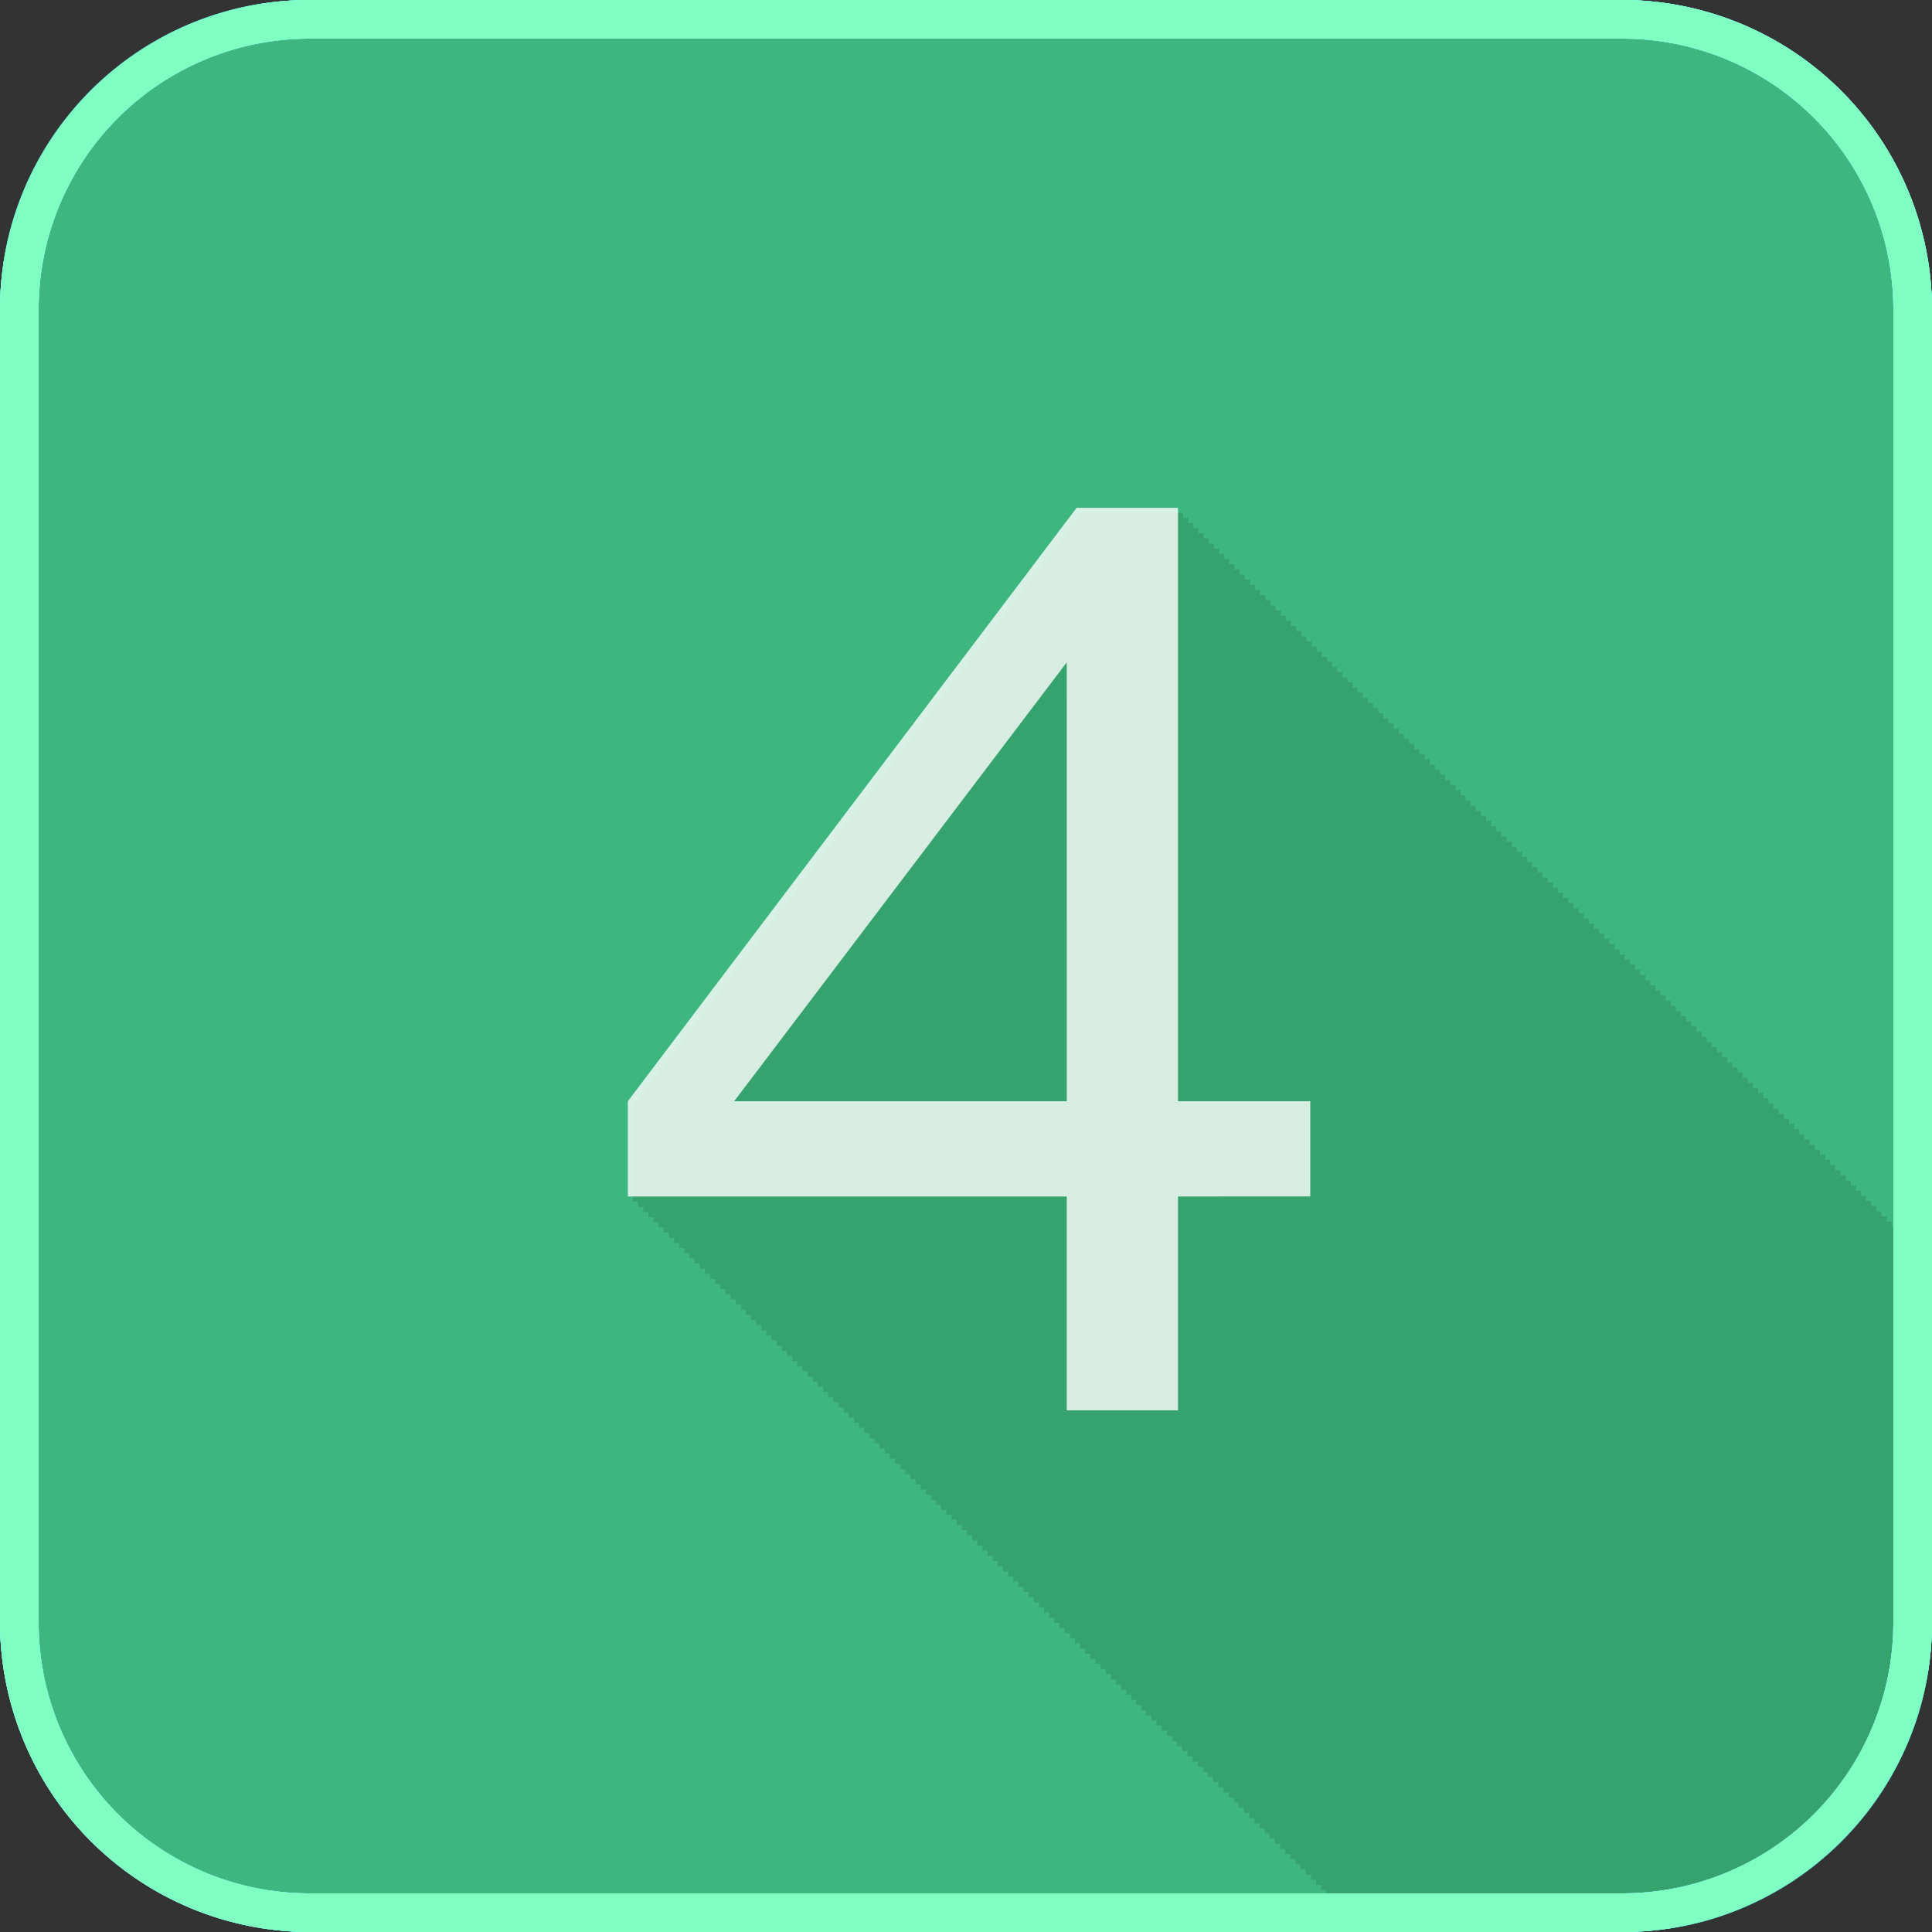 <svg xmlns="http://www.w3.org/2000/svg" viewBox="0 0 50 50">
  <rect x="0" y="0" width="50" height="50" fill="#333333" stroke="none"/>
  <title>4</title>
  <g>
    <rect width="50" height="50" rx="8" ry="8" style="fill: #6a8cc7"/>
    <rect width="50" height="50" rx="8" ry="8" style="fill: #44a5cb"/>
    <rect width="50" height="50" rx="8" ry="8" style="fill: #40bfb0"/>
    <rect width="50" height="50" rx="8" ry="8" style="fill: #3db680"/>
  </g>
  <path d="M42,50a8.024,8.024,0,0,0,8-8V32.677h-.111v-.133h-.133v-.133h-.133v-.133h-.133v-.133h-.133v-.133h-.133V31.88h-.133v-.133h-.133v-.133h-.133v-.133h-.133v-.133H48.56v-.133h-.133v-.133h-.133V30.95h-.133v-.133h-.133v-.133H47.9v-.133h-.133v-.133H47.63v-.133H47.5v-.133h-.133v-.133h-.133v-.133H47.1v-.133h-.133v-.133h-.133v-.133H46.7v-.133h-.133v-.133h-.133v-.133H46.3v-.133h-.133v-.133h-.133V28.69H45.9v-.133H45.77v-.133h-.133v-.133H45.5v-.133h-.133v-.133h-.133v-.133h-.133V27.76h-.133v-.133h-.133v-.133h-.133v-.133h-.133v-.133h-.133V27.1h-.133v-.133h-.133V26.83h-.133V26.7h-.133v-.133h-.133v-.133h-.133V26.3h-.133v-.133h-.133v-.133h-.133V25.9h-.133v-.133h-.133v-.133h-.133V25.5h-.133v-.133H42.58v-.133h-.133V25.1h-.133v-.133h-.133v-.133h-.133V24.7h-.133v-.133h-.133v-.133H41.65V24.3h-.133v-.133h-.133v-.133h-.133v-.133h-.133v-.133h-.133v-.133h-.133v-.133H40.72v-.133h-.133v-.133h-.133v-.133h-.133v-.133h-.133v-.133h-.133V22.71h-.133v-.133H39.79v-.133h-.133v-.133h-.133v-.133h-.133v-.133h-.133v-.133h-.133V21.78h-.133v-.133h-.133v-.133h-.133v-.133h-.133v-.133h-.133v-.133h-.133v-.133h-.133V20.85h-.133v-.133h-.133v-.133H37.8v-.133h-.133v-.133h-.133v-.133H37.4v-.133h-.133V19.92h-.133v-.133H37v-.133h-.133v-.133h-.133v-.133H36.6v-.133h-.133v-.133h-.133v-.133H36.2v-.133h-.133v-.133h-.133v-.133H35.8v-.133H35.67v-.133h-.133v-.133H35.4v-.133h-.133v-.133h-.133v-.133h-.133V17.66h-.133v-.133H34.74v-.133h-.133v-.133h-.133v-.133h-.133V17h-.133v-.133h-.133V16.73h-.133V16.6H33.81v-.133h-.133v-.133h-.133V16.2h-.133v-.133h-.133v-.133h-.133V15.8h-.133v-.133h-.133v-.133h-.133V15.4h-.133v-.133h-.133v-.133h-.133V15h-.133V14.87h-.133v-.133h-.133V14.6h-.133v-.133h-.133v-.133H31.55v-.133h-.133v-.133h-.133v-.133h-.133v-.133h-.133v-.133h-.133v-.133h-.133v-.133H30.62v-.133H28L16.381,28.634V31.1h.133v.133h.133v.133h.133V31.5h.133v.133h.133v.133h.133V31.9h.133v.133h.133v.133h.133v.133h.133v.133h.133v.133h.133v.133h.133v.133h.133v.133h.133v.133h.133v.133h.133v.133h.133v.133h.133v.133h.133v.133h.133v.133H19.3v.133h.133v.133h.133v.133H19.7v.133h.133v.133h.133v.133H20.1v.133h.133v.133h.133v.133H20.5v.133h.133v.133h.133v.133H20.9v.133h.133v.133h.133v.133H21.3v.133h.133v.133h.133v.133H21.7v.133h.133v.133h.133v.133H22.1v.133h.133v.133h.133v.133h.133v.133h.133v.133h.133v.133h.133v.133h.133v.133h.133v.133h.133v.133h.133v.133h.133v.133h.133v.133h.133v.133h.133v.133h.133v.133h.133v.133h.133v.133h.133V39.2h.133v.133h.133v.133h.133V39.6h.133v.133h.133v.133h.133V40h.133v.133h.133v.133h.133V40.4h.133v.133h.133v.133h.133V40.8h.133v.133h.133v.133h.133V41.2h.133v.133h.133v.133h.133V41.6h.133v.133h.133v.133h.133v.133h.133v.133h.133v.133h.133v.133h.133v.133h.133v.133h.133v.133h.133v.133h.133v.133h.133v.133h.133v.133h.133v.133h.133v.133h.133v.133h.133v.133h.133v.133H29.4v.133h.133v.133h.133v.133H29.8v.133h.133v.133h.133v.133H30.2v.133h.133v.133h.133v.133H30.6v.133h.133v.133h.133v.133H31v.133h.133v.133h.133v.133H31.4v.133h.133v.133h.133v.133H31.8v.133h.133v.133h.133v.133h.133v.133h.133v.133h.133v.133h.133v.133h.133v.133h.133v.133h.133v.133h.133v.133h.133v.133h.133v.133h.133v.133h.133v.133h.133v.133h.133v.133h.133v.133h.133v.133h.133v.133h.133v.133h.133V49.3h.133v.133h.133v.133h.133V49.7h.133v.133h.133v.133h.133V50Z" style="fill: #36a36f"/>
  <g style="opacity: 0.8">
    <path d="M30.487,30.965V36.5h-2.88V30.965H16.248V28.5L27.863,13.142h2.624V28.5H33.91v2.464Zm-2.88-13.823L19,28.5h8.608Z" style="fill: #fff"/>
  </g>
  <g>
    <path d="M42,1a7.008,7.008,0,0,1,7,7V42a7.008,7.008,0,0,1-7,7H8a7.008,7.008,0,0,1-7-7V8A7.008,7.008,0,0,1,8,1H42m0-1H8A8.024,8.024,0,0,0,0,8V42a8.024,8.024,0,0,0,8,8H42a8.024,8.024,0,0,0,8-8V8a8.024,8.024,0,0,0-8-8Z" style="fill: #9fc6ff"/>
    <path d="M42,1a7.008,7.008,0,0,1,7,7V42a7.008,7.008,0,0,1-7,7H8a7.008,7.008,0,0,1-7-7V8A7.008,7.008,0,0,1,8,1H42m0-1H8A8.024,8.024,0,0,0,0,8V42a8.024,8.024,0,0,0,8,8H42a8.024,8.024,0,0,0,8-8V8a8.024,8.024,0,0,0-8-8Z" style="fill: #7de0ff"/>
    <path d="M42,1a7.008,7.008,0,0,1,7,7V42a7.008,7.008,0,0,1-7,7H8a7.008,7.008,0,0,1-7-7V8A7.008,7.008,0,0,1,8,1H42m0-1H8A8.024,8.024,0,0,0,0,8V42a8.024,8.024,0,0,0,8,8H42a8.024,8.024,0,0,0,8-8V8a8.024,8.024,0,0,0-8-8Z" style="fill: #76ffeb"/>
    <path d="M42,1a7.008,7.008,0,0,1,7,7V42a7.008,7.008,0,0,1-7,7H8a7.008,7.008,0,0,1-7-7V8A7.008,7.008,0,0,1,8,1H42m0-1H8A8.024,8.024,0,0,0,0,8V42a8.024,8.024,0,0,0,8,8H42a8.024,8.024,0,0,0,8-8V8a8.024,8.024,0,0,0-8-8Z" style="fill: #80ffc2"/>
  </g>
</svg>
